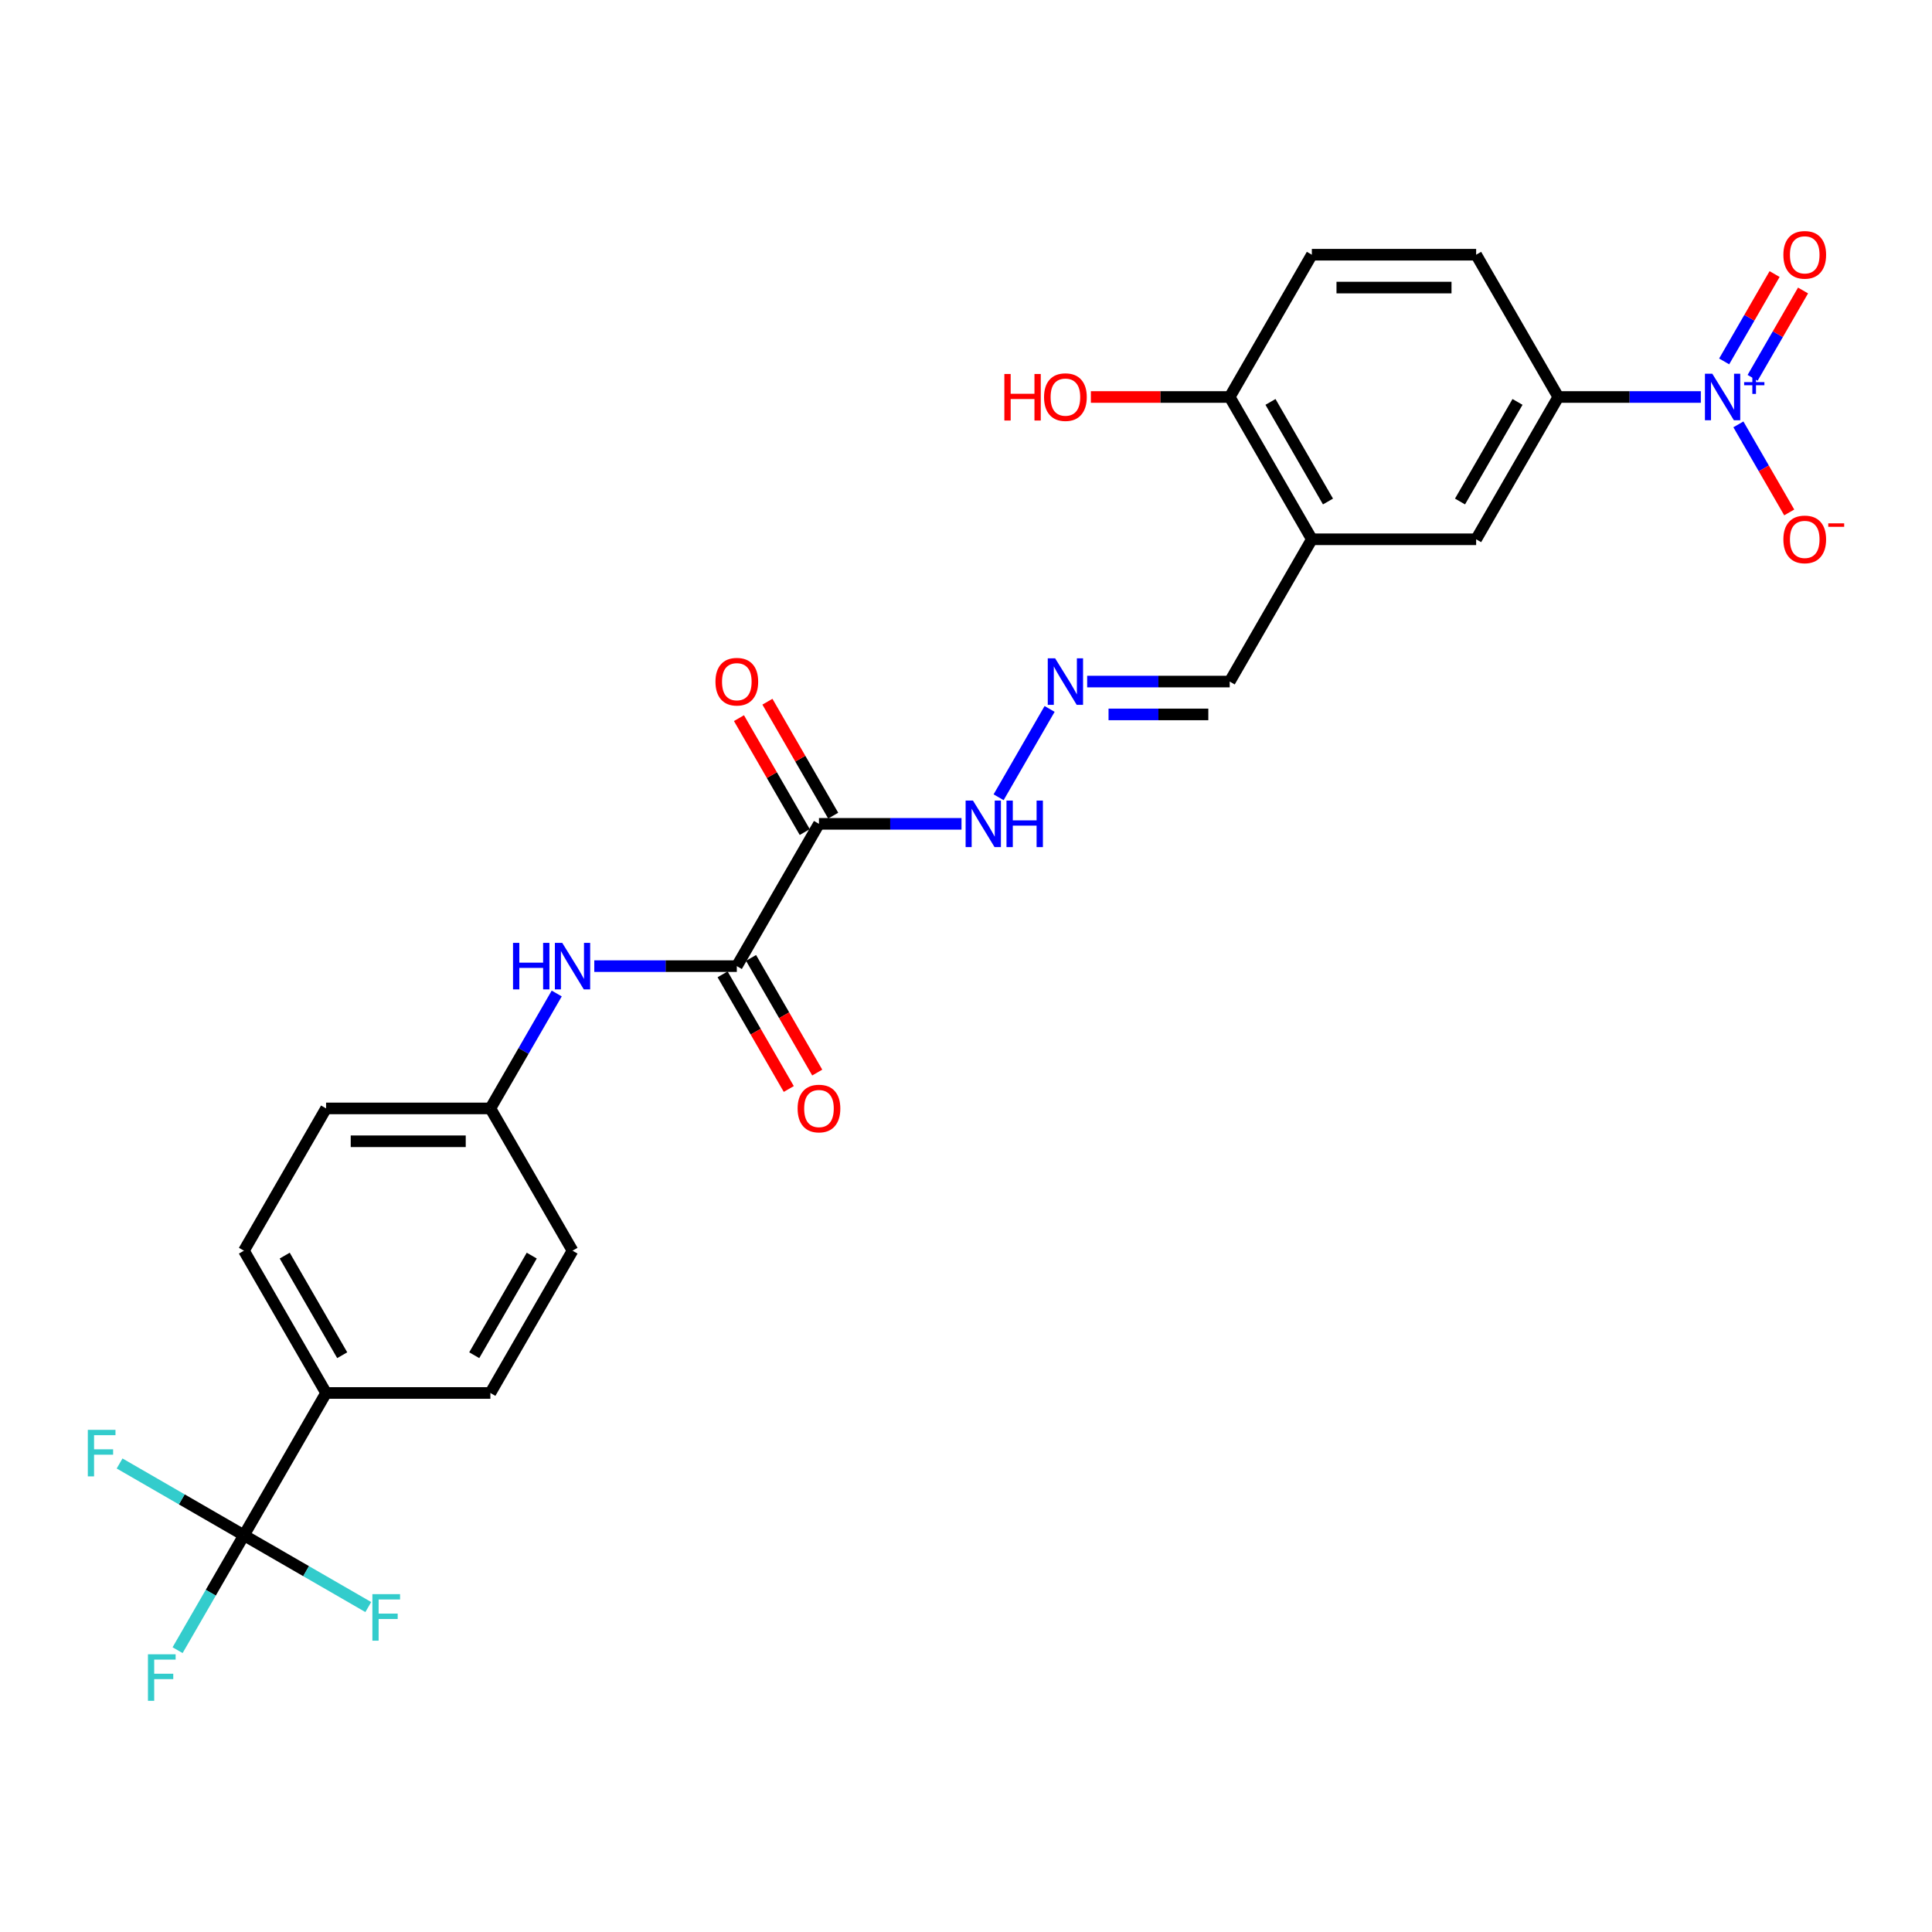 <?xml version='1.0' encoding='iso-8859-1'?>
<svg version='1.1' baseProfile='full'
              xmlns='http://www.w3.org/2000/svg'
                      xmlns:rdkit='http://www.rdkit.org/xml'
                      xmlns:xlink='http://www.w3.org/1999/xlink'
                  xml:space='preserve'
width='1000px' height='1000px' viewBox='0 0 1000 1000'>
<!-- END OF HEADER -->
<rect style='opacity:1.0;fill:#FFFFFF;stroke:none' width='1000' height='1000' x='0' y='0'> </rect>
<path class='bond-3' d='M 880.35,205.485 L 843.46,205.485' style='fill:none;fill-rule:evenodd;stroke:#0000FF;stroke-width:6px;stroke-linecap:butt;stroke-linejoin:miter;stroke-opacity:1' />
<path class='bond-3' d='M 843.46,205.485 L 806.571,205.485' style='fill:none;fill-rule:evenodd;stroke:#000000;stroke-width:6px;stroke-linecap:butt;stroke-linejoin:miter;stroke-opacity:1' />
<path class='bond-9' d='M 899.789,219.653 L 912.948,242.444' style='fill:none;fill-rule:evenodd;stroke:#0000FF;stroke-width:6px;stroke-linecap:butt;stroke-linejoin:miter;stroke-opacity:1' />
<path class='bond-9' d='M 912.948,242.444 L 926.107,265.236' style='fill:none;fill-rule:evenodd;stroke:#FF0000;stroke-width:6px;stroke-linecap:butt;stroke-linejoin:miter;stroke-opacity:1' />
<path class='bond-11' d='M 907.153,195.57 L 920.204,172.965' style='fill:none;fill-rule:evenodd;stroke:#0000FF;stroke-width:6px;stroke-linecap:butt;stroke-linejoin:miter;stroke-opacity:1' />
<path class='bond-11' d='M 920.204,172.965 L 933.255,150.36' style='fill:none;fill-rule:evenodd;stroke:#FF0000;stroke-width:6px;stroke-linecap:butt;stroke-linejoin:miter;stroke-opacity:1' />
<path class='bond-11' d='M 892.424,187.066 L 905.475,164.461' style='fill:none;fill-rule:evenodd;stroke:#0000FF;stroke-width:6px;stroke-linecap:butt;stroke-linejoin:miter;stroke-opacity:1' />
<path class='bond-11' d='M 905.475,164.461 L 918.526,141.856' style='fill:none;fill-rule:evenodd;stroke:#FF0000;stroke-width:6px;stroke-linecap:butt;stroke-linejoin:miter;stroke-opacity:1' />
<path class='bond-0' d='M 423.896,426.422 L 460.786,426.422' style='fill:none;fill-rule:evenodd;stroke:#000000;stroke-width:6px;stroke-linecap:butt;stroke-linejoin:miter;stroke-opacity:1' />
<path class='bond-0' d='M 460.786,426.422 L 497.676,426.422' style='fill:none;fill-rule:evenodd;stroke:#0000FF;stroke-width:6px;stroke-linecap:butt;stroke-linejoin:miter;stroke-opacity:1' />
<path class='bond-1' d='M 423.896,426.422 L 381.377,500.068' style='fill:none;fill-rule:evenodd;stroke:#000000;stroke-width:6px;stroke-linecap:butt;stroke-linejoin:miter;stroke-opacity:1' />
<path class='bond-13' d='M 431.261,422.17 L 414.238,392.686' style='fill:none;fill-rule:evenodd;stroke:#000000;stroke-width:6px;stroke-linecap:butt;stroke-linejoin:miter;stroke-opacity:1' />
<path class='bond-13' d='M 414.238,392.686 L 397.216,363.202' style='fill:none;fill-rule:evenodd;stroke:#FF0000;stroke-width:6px;stroke-linecap:butt;stroke-linejoin:miter;stroke-opacity:1' />
<path class='bond-13' d='M 416.532,430.674 L 399.509,401.19' style='fill:none;fill-rule:evenodd;stroke:#000000;stroke-width:6px;stroke-linecap:butt;stroke-linejoin:miter;stroke-opacity:1' />
<path class='bond-13' d='M 399.509,401.19 L 382.486,371.706' style='fill:none;fill-rule:evenodd;stroke:#FF0000;stroke-width:6px;stroke-linecap:butt;stroke-linejoin:miter;stroke-opacity:1' />
<path class='bond-5' d='M 381.377,500.068 L 344.487,500.068' style='fill:none;fill-rule:evenodd;stroke:#000000;stroke-width:6px;stroke-linecap:butt;stroke-linejoin:miter;stroke-opacity:1' />
<path class='bond-5' d='M 344.487,500.068 L 307.597,500.068' style='fill:none;fill-rule:evenodd;stroke:#0000FF;stroke-width:6px;stroke-linecap:butt;stroke-linejoin:miter;stroke-opacity:1' />
<path class='bond-14' d='M 374.012,504.32 L 391.143,533.991' style='fill:none;fill-rule:evenodd;stroke:#000000;stroke-width:6px;stroke-linecap:butt;stroke-linejoin:miter;stroke-opacity:1' />
<path class='bond-14' d='M 391.143,533.991 L 408.273,563.662' style='fill:none;fill-rule:evenodd;stroke:#FF0000;stroke-width:6px;stroke-linecap:butt;stroke-linejoin:miter;stroke-opacity:1' />
<path class='bond-14' d='M 388.741,495.816 L 405.872,525.487' style='fill:none;fill-rule:evenodd;stroke:#000000;stroke-width:6px;stroke-linecap:butt;stroke-linejoin:miter;stroke-opacity:1' />
<path class='bond-14' d='M 405.872,525.487 L 423.003,555.158' style='fill:none;fill-rule:evenodd;stroke:#FF0000;stroke-width:6px;stroke-linecap:butt;stroke-linejoin:miter;stroke-opacity:1' />
<path class='bond-2' d='M 126.261,794.651 L 168.78,721.005' style='fill:none;fill-rule:evenodd;stroke:#000000;stroke-width:6px;stroke-linecap:butt;stroke-linejoin:miter;stroke-opacity:1' />
<path class='bond-18' d='M 126.261,794.651 L 109.091,824.39' style='fill:none;fill-rule:evenodd;stroke:#000000;stroke-width:6px;stroke-linecap:butt;stroke-linejoin:miter;stroke-opacity:1' />
<path class='bond-18' d='M 109.091,824.39 L 91.921,854.129' style='fill:none;fill-rule:evenodd;stroke:#33CCCC;stroke-width:6px;stroke-linecap:butt;stroke-linejoin:miter;stroke-opacity:1' />
<path class='bond-19' d='M 126.261,794.651 L 94.081,776.072' style='fill:none;fill-rule:evenodd;stroke:#000000;stroke-width:6px;stroke-linecap:butt;stroke-linejoin:miter;stroke-opacity:1' />
<path class='bond-19' d='M 94.081,776.072 L 61.901,757.493' style='fill:none;fill-rule:evenodd;stroke:#33CCCC;stroke-width:6px;stroke-linecap:butt;stroke-linejoin:miter;stroke-opacity:1' />
<path class='bond-20' d='M 126.261,794.651 L 158.44,813.23' style='fill:none;fill-rule:evenodd;stroke:#000000;stroke-width:6px;stroke-linecap:butt;stroke-linejoin:miter;stroke-opacity:1' />
<path class='bond-20' d='M 158.44,813.23 L 190.62,831.809' style='fill:none;fill-rule:evenodd;stroke:#33CCCC;stroke-width:6px;stroke-linecap:butt;stroke-linejoin:miter;stroke-opacity:1' />
<path class='bond-6' d='M 806.571,205.485 L 764.051,279.131' style='fill:none;fill-rule:evenodd;stroke:#000000;stroke-width:6px;stroke-linecap:butt;stroke-linejoin:miter;stroke-opacity:1' />
<path class='bond-6' d='M 785.463,208.028 L 755.7,259.58' style='fill:none;fill-rule:evenodd;stroke:#000000;stroke-width:6px;stroke-linecap:butt;stroke-linejoin:miter;stroke-opacity:1' />
<path class='bond-16' d='M 806.571,205.485 L 764.051,131.839' style='fill:none;fill-rule:evenodd;stroke:#000000;stroke-width:6px;stroke-linecap:butt;stroke-linejoin:miter;stroke-opacity:1' />
<path class='bond-4' d='M 679.012,279.131 L 764.051,279.131' style='fill:none;fill-rule:evenodd;stroke:#000000;stroke-width:6px;stroke-linecap:butt;stroke-linejoin:miter;stroke-opacity:1' />
<path class='bond-15' d='M 679.012,279.131 L 636.493,352.777' style='fill:none;fill-rule:evenodd;stroke:#000000;stroke-width:6px;stroke-linecap:butt;stroke-linejoin:miter;stroke-opacity:1' />
<path class='bond-27' d='M 679.012,279.131 L 636.493,205.485' style='fill:none;fill-rule:evenodd;stroke:#000000;stroke-width:6px;stroke-linecap:butt;stroke-linejoin:miter;stroke-opacity:1' />
<path class='bond-27' d='M 687.364,259.58 L 657.6,208.028' style='fill:none;fill-rule:evenodd;stroke:#000000;stroke-width:6px;stroke-linecap:butt;stroke-linejoin:miter;stroke-opacity:1' />
<path class='bond-23' d='M 288.158,514.235 L 270.989,543.975' style='fill:none;fill-rule:evenodd;stroke:#0000FF;stroke-width:6px;stroke-linecap:butt;stroke-linejoin:miter;stroke-opacity:1' />
<path class='bond-23' d='M 270.989,543.975 L 253.819,573.714' style='fill:none;fill-rule:evenodd;stroke:#000000;stroke-width:6px;stroke-linecap:butt;stroke-linejoin:miter;stroke-opacity:1' />
<path class='bond-7' d='M 562.713,352.777 L 599.603,352.777' style='fill:none;fill-rule:evenodd;stroke:#0000FF;stroke-width:6px;stroke-linecap:butt;stroke-linejoin:miter;stroke-opacity:1' />
<path class='bond-7' d='M 599.603,352.777 L 636.493,352.777' style='fill:none;fill-rule:evenodd;stroke:#000000;stroke-width:6px;stroke-linecap:butt;stroke-linejoin:miter;stroke-opacity:1' />
<path class='bond-7' d='M 573.78,369.784 L 599.603,369.784' style='fill:none;fill-rule:evenodd;stroke:#0000FF;stroke-width:6px;stroke-linecap:butt;stroke-linejoin:miter;stroke-opacity:1' />
<path class='bond-7' d='M 599.603,369.784 L 625.426,369.784' style='fill:none;fill-rule:evenodd;stroke:#000000;stroke-width:6px;stroke-linecap:butt;stroke-linejoin:miter;stroke-opacity:1' />
<path class='bond-10' d='M 543.275,366.944 L 516.878,412.664' style='fill:none;fill-rule:evenodd;stroke:#0000FF;stroke-width:6px;stroke-linecap:butt;stroke-linejoin:miter;stroke-opacity:1' />
<path class='bond-8' d='M 168.78,721.005 L 126.261,647.359' style='fill:none;fill-rule:evenodd;stroke:#000000;stroke-width:6px;stroke-linecap:butt;stroke-linejoin:miter;stroke-opacity:1' />
<path class='bond-8' d='M 177.131,701.454 L 147.368,649.902' style='fill:none;fill-rule:evenodd;stroke:#000000;stroke-width:6px;stroke-linecap:butt;stroke-linejoin:miter;stroke-opacity:1' />
<path class='bond-28' d='M 168.78,721.005 L 253.819,721.005' style='fill:none;fill-rule:evenodd;stroke:#000000;stroke-width:6px;stroke-linecap:butt;stroke-linejoin:miter;stroke-opacity:1' />
<path class='bond-12' d='M 636.493,205.485 L 679.012,131.839' style='fill:none;fill-rule:evenodd;stroke:#000000;stroke-width:6px;stroke-linecap:butt;stroke-linejoin:miter;stroke-opacity:1' />
<path class='bond-26' d='M 636.493,205.485 L 600.564,205.485' style='fill:none;fill-rule:evenodd;stroke:#000000;stroke-width:6px;stroke-linecap:butt;stroke-linejoin:miter;stroke-opacity:1' />
<path class='bond-26' d='M 600.564,205.485 L 564.635,205.485' style='fill:none;fill-rule:evenodd;stroke:#FF0000;stroke-width:6px;stroke-linecap:butt;stroke-linejoin:miter;stroke-opacity:1' />
<path class='bond-17' d='M 764.051,131.839 L 679.012,131.839' style='fill:none;fill-rule:evenodd;stroke:#000000;stroke-width:6px;stroke-linecap:butt;stroke-linejoin:miter;stroke-opacity:1' />
<path class='bond-17' d='M 751.295,148.847 L 691.768,148.847' style='fill:none;fill-rule:evenodd;stroke:#000000;stroke-width:6px;stroke-linecap:butt;stroke-linejoin:miter;stroke-opacity:1' />
<path class='bond-21' d='M 253.819,721.005 L 296.338,647.359' style='fill:none;fill-rule:evenodd;stroke:#000000;stroke-width:6px;stroke-linecap:butt;stroke-linejoin:miter;stroke-opacity:1' />
<path class='bond-21' d='M 245.467,701.454 L 275.231,649.902' style='fill:none;fill-rule:evenodd;stroke:#000000;stroke-width:6px;stroke-linecap:butt;stroke-linejoin:miter;stroke-opacity:1' />
<path class='bond-22' d='M 126.261,647.359 L 168.78,573.714' style='fill:none;fill-rule:evenodd;stroke:#000000;stroke-width:6px;stroke-linecap:butt;stroke-linejoin:miter;stroke-opacity:1' />
<path class='bond-24' d='M 253.819,573.714 L 296.338,647.359' style='fill:none;fill-rule:evenodd;stroke:#000000;stroke-width:6px;stroke-linecap:butt;stroke-linejoin:miter;stroke-opacity:1' />
<path class='bond-25' d='M 253.819,573.714 L 168.78,573.714' style='fill:none;fill-rule:evenodd;stroke:#000000;stroke-width:6px;stroke-linecap:butt;stroke-linejoin:miter;stroke-opacity:1' />
<path class='bond-25' d='M 241.063,590.722 L 181.536,590.722' style='fill:none;fill-rule:evenodd;stroke:#000000;stroke-width:6px;stroke-linecap:butt;stroke-linejoin:miter;stroke-opacity:1' />
<path  class='atom-0' d='M 886.286 193.444
L 894.177 206.199
Q 894.96 207.458, 896.218 209.737
Q 897.477 212.016, 897.545 212.152
L 897.545 193.444
L 900.742 193.444
L 900.742 217.527
L 897.443 217.527
L 888.973 203.58
Q 887.987 201.948, 886.932 200.077
Q 885.912 198.206, 885.606 197.628
L 885.606 217.527
L 882.476 217.527
L 882.476 193.444
L 886.286 193.444
' fill='#0000FF'/>
<path  class='atom-0' d='M 902.763 197.785
L 907.006 197.785
L 907.006 193.317
L 908.892 193.317
L 908.892 197.785
L 913.247 197.785
L 913.247 199.401
L 908.892 199.401
L 908.892 203.891
L 907.006 203.891
L 907.006 199.401
L 902.763 199.401
L 902.763 197.785
' fill='#0000FF'/>
<path  class='atom-6' d='M 265.537 488.027
L 268.802 488.027
L 268.802 498.265
L 281.116 498.265
L 281.116 488.027
L 284.382 488.027
L 284.382 512.11
L 281.116 512.11
L 281.116 500.986
L 268.802 500.986
L 268.802 512.11
L 265.537 512.11
L 265.537 488.027
' fill='#0000FF'/>
<path  class='atom-6' d='M 291.015 488.027
L 298.906 500.782
Q 299.689 502.041, 300.947 504.32
Q 302.206 506.599, 302.274 506.735
L 302.274 488.027
L 305.471 488.027
L 305.471 512.11
L 302.172 512.11
L 293.702 498.163
Q 292.715 496.53, 291.661 494.66
Q 290.64 492.789, 290.334 492.21
L 290.334 512.11
L 287.205 512.11
L 287.205 488.027
L 291.015 488.027
' fill='#0000FF'/>
<path  class='atom-8' d='M 546.131 340.735
L 554.022 353.491
Q 554.805 354.749, 556.063 357.029
Q 557.322 359.308, 557.39 359.444
L 557.39 340.735
L 560.587 340.735
L 560.587 364.818
L 557.288 364.818
L 548.818 350.872
Q 547.832 349.239, 546.777 347.368
Q 545.757 345.497, 545.451 344.919
L 545.451 364.818
L 542.321 364.818
L 542.321 340.735
L 546.131 340.735
' fill='#0000FF'/>
<path  class='atom-10' d='M 923.074 279.199
Q 923.074 273.416, 925.931 270.185
Q 928.788 266.953, 934.129 266.953
Q 939.469 266.953, 942.326 270.185
Q 945.184 273.416, 945.184 279.199
Q 945.184 285.05, 942.292 288.383
Q 939.401 291.683, 934.129 291.683
Q 928.822 291.683, 925.931 288.383
Q 923.074 285.084, 923.074 279.199
M 934.129 288.961
Q 937.802 288.961, 939.775 286.512
Q 941.782 284.029, 941.782 279.199
Q 941.782 274.471, 939.775 272.09
Q 937.802 269.675, 934.129 269.675
Q 930.455 269.675, 928.448 272.056
Q 926.475 274.437, 926.475 279.199
Q 926.475 284.063, 928.448 286.512
Q 930.455 288.961, 934.129 288.961
' fill='#FF0000'/>
<path  class='atom-10' d='M 946.306 270.884
L 954.545 270.884
L 954.545 272.68
L 946.306 272.68
L 946.306 270.884
' fill='#FF0000'/>
<path  class='atom-11' d='M 503.611 414.381
L 511.503 427.137
Q 512.285 428.395, 513.544 430.674
Q 514.803 432.953, 514.871 433.089
L 514.871 414.381
L 518.068 414.381
L 518.068 438.464
L 514.769 438.464
L 506.299 424.517
Q 505.312 422.885, 504.258 421.014
Q 503.237 419.143, 502.931 418.565
L 502.931 438.464
L 499.802 438.464
L 499.802 414.381
L 503.611 414.381
' fill='#0000FF'/>
<path  class='atom-11' d='M 520.959 414.381
L 524.225 414.381
L 524.225 424.619
L 536.538 424.619
L 536.538 414.381
L 539.804 414.381
L 539.804 438.464
L 536.538 438.464
L 536.538 427.341
L 524.225 427.341
L 524.225 438.464
L 520.959 438.464
L 520.959 414.381
' fill='#0000FF'/>
<path  class='atom-12' d='M 923.074 131.907
Q 923.074 126.125, 925.931 122.893
Q 928.788 119.662, 934.129 119.662
Q 939.469 119.662, 942.326 122.893
Q 945.184 126.125, 945.184 131.907
Q 945.184 137.758, 942.292 141.092
Q 939.401 144.391, 934.129 144.391
Q 928.822 144.391, 925.931 141.092
Q 923.074 137.792, 923.074 131.907
M 934.129 141.67
Q 937.802 141.67, 939.775 139.221
Q 941.782 136.738, 941.782 131.907
Q 941.782 127.179, 939.775 124.798
Q 937.802 122.383, 934.129 122.383
Q 930.455 122.383, 928.448 124.764
Q 926.475 127.145, 926.475 131.907
Q 926.475 136.772, 928.448 139.221
Q 930.455 141.67, 934.129 141.67
' fill='#FF0000'/>
<path  class='atom-14' d='M 370.322 352.845
Q 370.322 347.062, 373.179 343.831
Q 376.036 340.599, 381.377 340.599
Q 386.717 340.599, 389.575 343.831
Q 392.432 347.062, 392.432 352.845
Q 392.432 358.695, 389.541 362.029
Q 386.649 365.328, 381.377 365.328
Q 376.07 365.328, 373.179 362.029
Q 370.322 358.729, 370.322 352.845
M 381.377 362.607
Q 385.05 362.607, 387.023 360.158
Q 389.03 357.675, 389.03 352.845
Q 389.03 348.116, 387.023 345.735
Q 385.05 343.32, 381.377 343.32
Q 377.703 343.32, 375.696 345.701
Q 373.723 348.082, 373.723 352.845
Q 373.723 357.709, 375.696 360.158
Q 377.703 362.607, 381.377 362.607
' fill='#FF0000'/>
<path  class='atom-15' d='M 412.841 573.782
Q 412.841 567.999, 415.698 564.768
Q 418.556 561.536, 423.896 561.536
Q 429.237 561.536, 432.094 564.768
Q 434.951 567.999, 434.951 573.782
Q 434.951 579.632, 432.06 582.966
Q 429.169 586.265, 423.896 586.265
Q 418.59 586.265, 415.698 582.966
Q 412.841 579.666, 412.841 573.782
M 423.896 583.544
Q 427.57 583.544, 429.543 581.095
Q 431.55 578.612, 431.55 573.782
Q 431.55 569.054, 429.543 566.673
Q 427.57 564.257, 423.896 564.257
Q 420.222 564.257, 418.216 566.639
Q 416.243 569.02, 416.243 573.782
Q 416.243 578.646, 418.216 581.095
Q 420.222 583.544, 423.896 583.544
' fill='#FF0000'/>
<path  class='atom-19' d='M 76.581 856.255
L 90.901 856.255
L 90.901 859.01
L 79.812 859.01
L 79.812 866.324
L 89.677 866.324
L 89.677 869.113
L 79.812 869.113
L 79.812 880.338
L 76.581 880.338
L 76.581 856.255
' fill='#33CCCC'/>
<path  class='atom-20' d='M 45.455 740.09
L 59.775 740.09
L 59.775 742.845
L 48.686 742.845
L 48.686 750.159
L 58.55 750.159
L 58.55 752.948
L 48.686 752.948
L 48.686 764.173
L 45.455 764.173
L 45.455 740.09
' fill='#33CCCC'/>
<path  class='atom-21' d='M 192.746 825.129
L 207.067 825.129
L 207.067 827.884
L 195.977 827.884
L 195.977 835.197
L 205.842 835.197
L 205.842 837.987
L 195.977 837.987
L 195.977 849.212
L 192.746 849.212
L 192.746 825.129
' fill='#33CCCC'/>
<path  class='atom-27' d='M 519.854 193.58
L 523.119 193.58
L 523.119 203.818
L 535.433 203.818
L 535.433 193.58
L 538.698 193.58
L 538.698 217.663
L 535.433 217.663
L 535.433 206.54
L 523.119 206.54
L 523.119 217.663
L 519.854 217.663
L 519.854 193.58
' fill='#FF0000'/>
<path  class='atom-27' d='M 540.399 205.553
Q 540.399 199.771, 543.257 196.539
Q 546.114 193.308, 551.454 193.308
Q 556.795 193.308, 559.652 196.539
Q 562.509 199.771, 562.509 205.553
Q 562.509 211.404, 559.618 214.737
Q 556.727 218.037, 551.454 218.037
Q 546.148 218.037, 543.257 214.737
Q 540.399 211.438, 540.399 205.553
M 551.454 215.316
Q 555.128 215.316, 557.101 212.867
Q 559.108 210.383, 559.108 205.553
Q 559.108 200.825, 557.101 198.444
Q 555.128 196.029, 551.454 196.029
Q 547.781 196.029, 545.774 198.41
Q 543.801 200.791, 543.801 205.553
Q 543.801 210.417, 545.774 212.867
Q 547.781 215.316, 551.454 215.316
' fill='#FF0000'/>
</svg>
